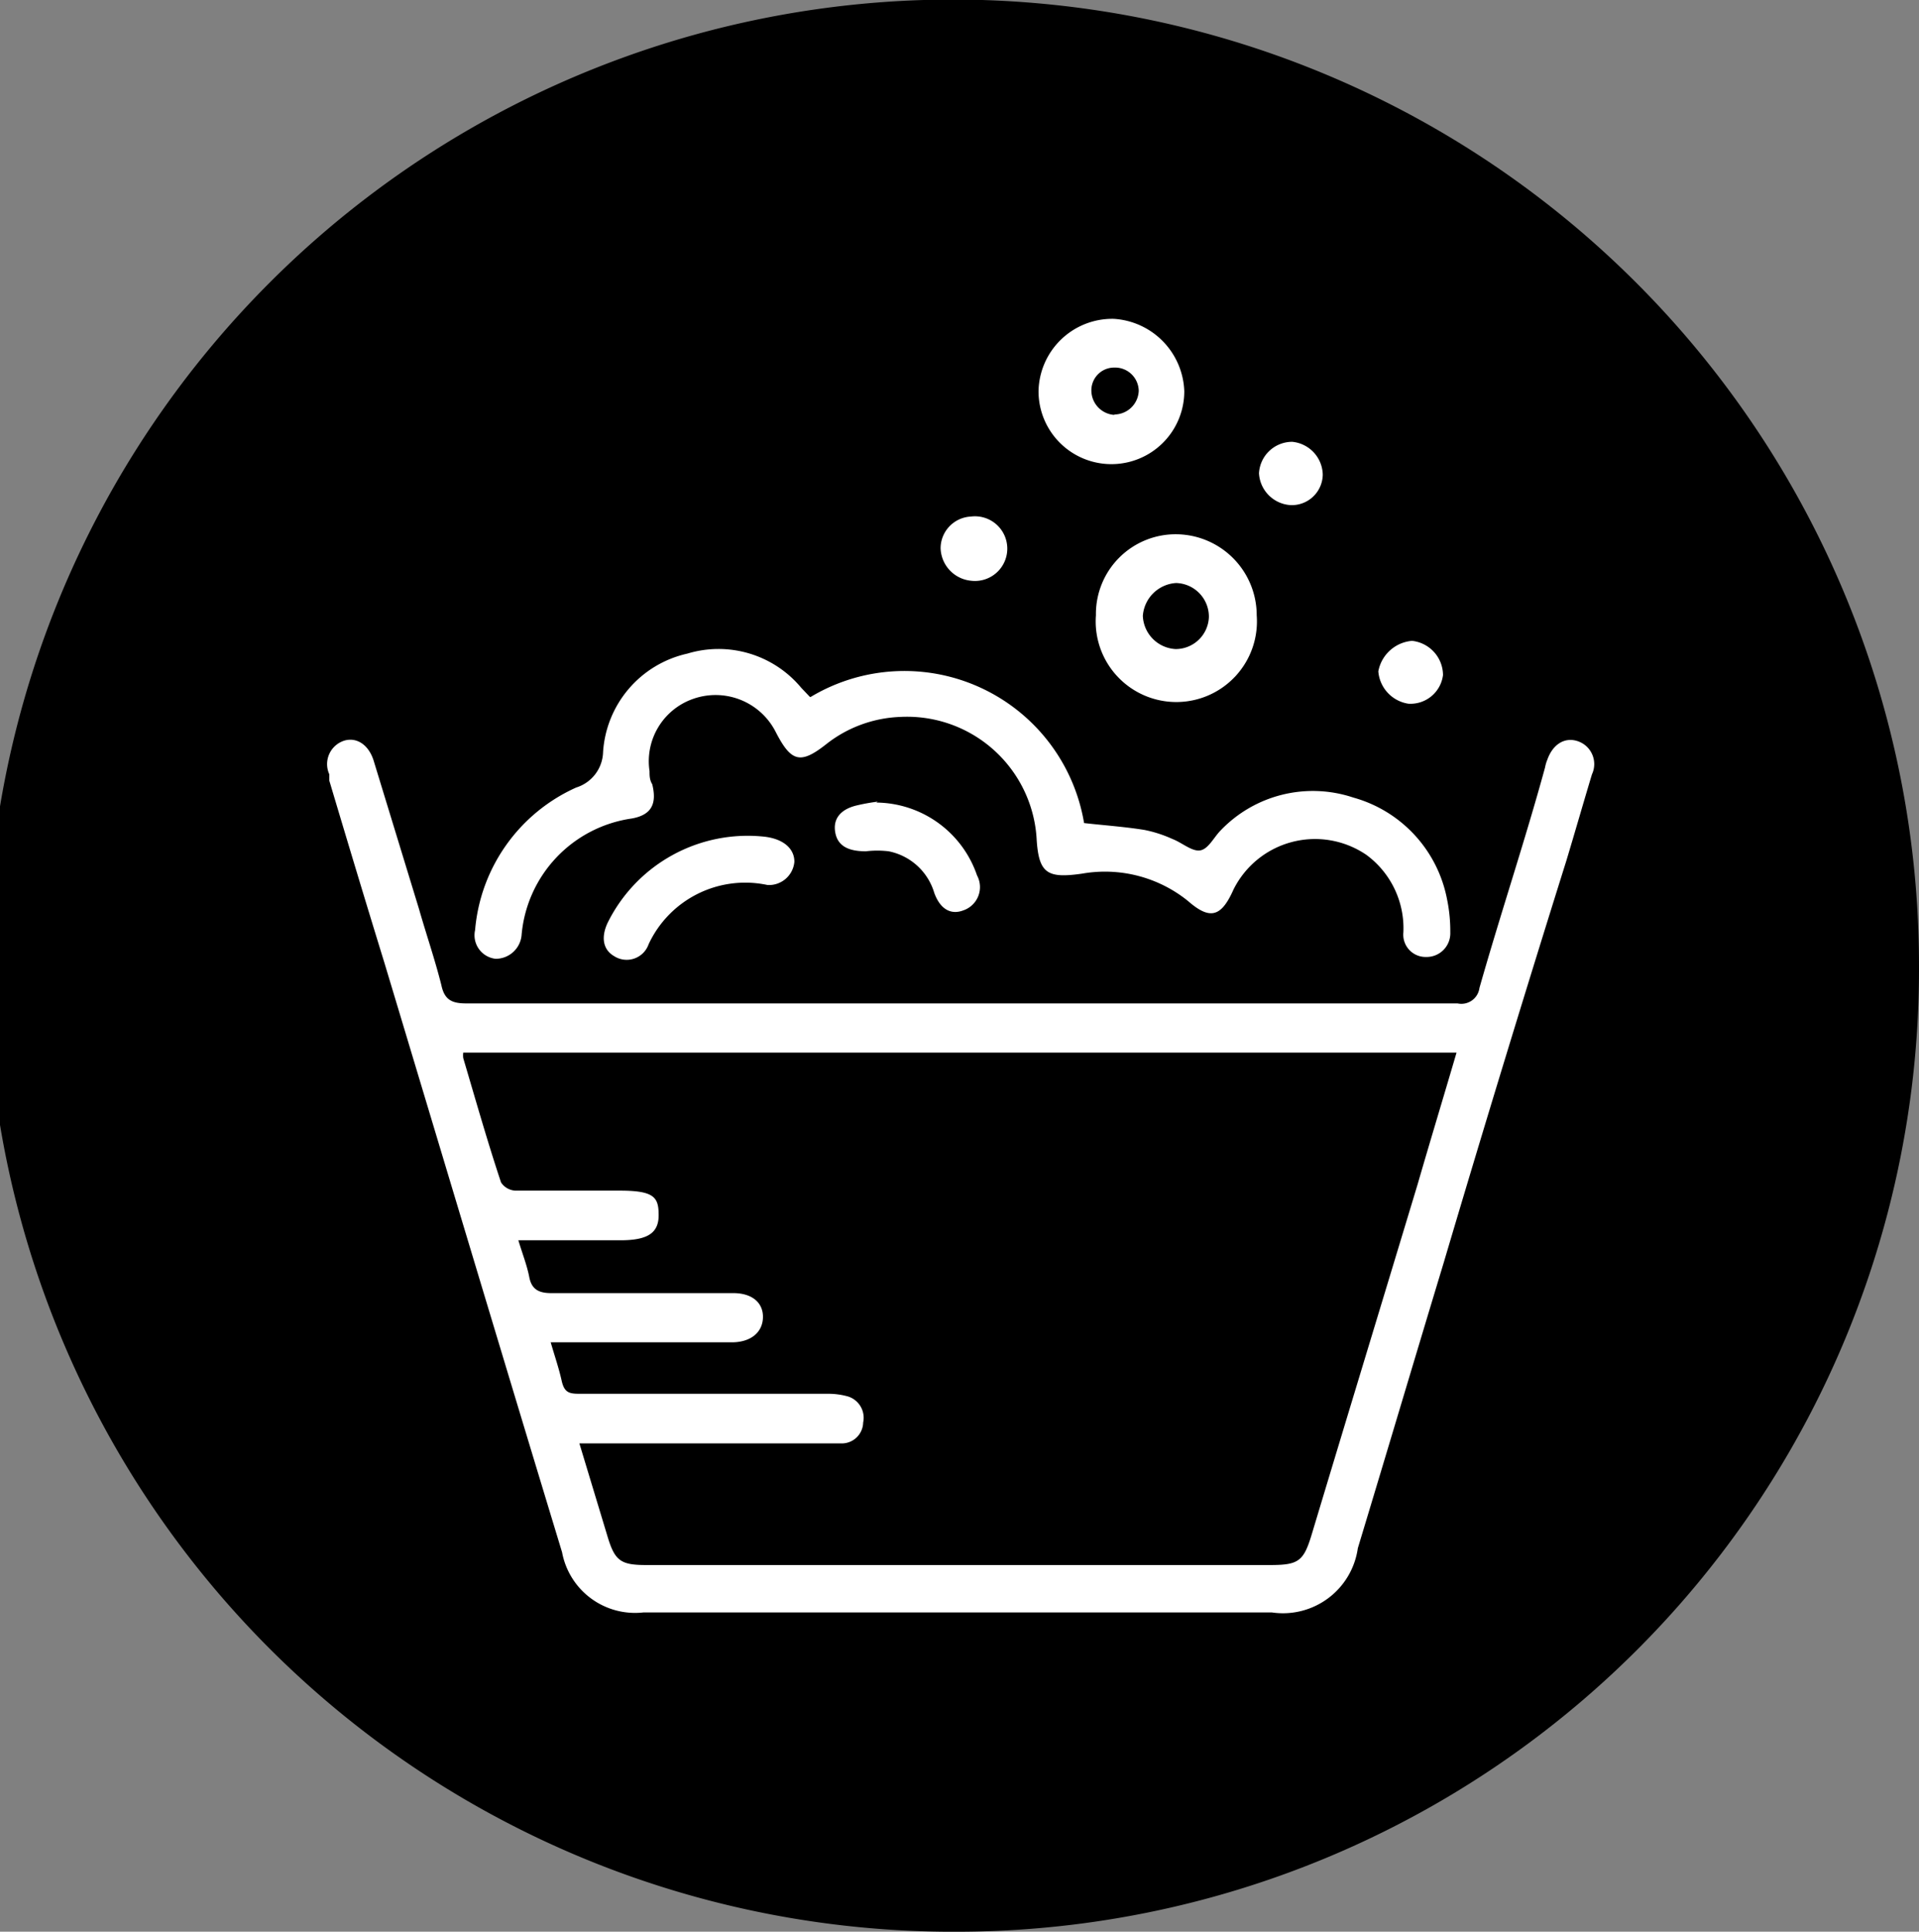 <svg xmlns="http://www.w3.org/2000/svg" viewBox="0 0 42.13 42.41"><rect x="0" y="0" width="42.13" height="42.41" fill="#808080" stroke="none"/><defs><style>.cls-1{fill:#000;}.cls-2{fill:#fff;}</style></defs><g id="图层_2" data-name="图层 2"><g id="图层_1-2" data-name="图层 1"><g id="easy-to-clean"><path class="cls-1" d="M21.06,42.41h0a21.21,21.21,0,1,1,21.07-21.2,21.13,21.13,0,0,1-21.07,21.2"/><path class="cls-2" d="M21,35.4H14.13a1.63,1.63,0,0,1-1.79-1.32c-1.31-4.31-2.6-8.62-3.9-12.94-.41-1.33-.81-2.66-1.21-4,0,0,0-.09,0-.14a.54.54,0,0,1,.33-.74c.27-.08.53.09.64.43l1,3.27c.16.56.35,1.11.49,1.67.07.33.24.4.55.4,2.87,0,5.73,0,8.59,0H32a.4.4,0,0,0,.48-.34c.46-1.62,1-3.23,1.44-4.84a.84.84,0,0,1,.05-.17c.12-.34.38-.5.66-.41a.53.53,0,0,1,.32.73c-.19.63-.37,1.26-.56,1.89Q33,23.32,31.69,27.74c-.63,2.08-1.25,4.17-1.88,6.25a1.66,1.66,0,0,1-1.89,1.41H21M32,23.11H10.17a.47.47,0,0,0,0,.12c.27.91.53,1.83.83,2.73a.4.4,0,0,0,.32.18c.76,0,1.53,0,2.29,0s.85.15.85.54-.24.55-.84.55H11.38c.09.3.19.55.24.81s.2.35.48.35h4c.4,0,.65.2.65.52s-.24.55-.66.56h-4c.09.31.18.57.24.84s.17.29.4.29h5.46a1.59,1.59,0,0,1,.43.06.49.49,0,0,1,.33.57.47.47,0,0,1-.48.46H12.72l.62,2.05c.16.53.29.62.85.62H27.88c.63,0,.74-.08.92-.68.77-2.56,1.55-5.12,2.32-7.67.29-1,.57-1.92.86-2.91"/><path class="cls-2" d="M17.8,15.3a4,4,0,0,1,6,2.77c.44.05.88.08,1.32.15a2.8,2.8,0,0,1,.62.2c.21.08.43.28.61.25s.3-.29.45-.44a2.8,2.8,0,0,1,2.91-.72,2.88,2.88,0,0,1,2.06,2.24,3.45,3.45,0,0,1,.07.72.52.52,0,0,1-.53.54.49.49,0,0,1-.5-.54,2,2,0,0,0-.81-1.7,2,2,0,0,0-2.92.76c-.27.61-.52.67-1,.25a2.9,2.9,0,0,0-2.32-.6c-.76.11-.95,0-1-.73a2.85,2.85,0,0,0-3-2.71,2.79,2.79,0,0,0-1.61.59c-.58.46-.78.4-1.12-.26a1.48,1.48,0,0,0-1.83-.72,1.45,1.45,0,0,0-.94,1.58c0,.1,0,.19.06.29.1.41,0,.67-.45.75a2.83,2.83,0,0,0-2.42,2.57.57.57,0,0,1-.57.51.52.52,0,0,1-.45-.63,3.78,3.78,0,0,1,2.22-3.13.84.84,0,0,0,.59-.78,2.37,2.37,0,0,1,1.85-2.16,2.36,2.36,0,0,1,2.5.75l.19.2"/><path class="cls-2" d="M24.06,13.48a1.75,1.75,0,0,1,1.79-1.75,1.78,1.78,0,0,1,1.74,1.78,1.77,1.77,0,1,1-3.53,0m1.75.74a.73.73,0,0,0,.73-.7.74.74,0,0,0-.72-.75.78.78,0,0,0-.73.72.76.76,0,0,0,.72.73"/><path class="cls-2" d="M24.45,7A1.65,1.65,0,0,1,26,8.59a1.6,1.6,0,0,1-3.2,0A1.62,1.62,0,0,1,24.45,7m0,2.1A.54.54,0,0,0,25,8.58a.52.52,0,0,0-.54-.51.5.5,0,0,0-.5.51.54.54,0,0,0,.52.53"/><path class="cls-2" d="M17.44,18.92a.56.56,0,0,1-.59.51,2.34,2.34,0,0,0-2.61,1.3.51.51,0,0,1-.76.26c-.24-.14-.29-.41-.14-.73a3.43,3.43,0,0,1,3.45-1.89c.41.05.65.26.65.55"/><path class="cls-2" d="M19.24,17.62a2.36,2.36,0,0,1,2.21,1.6.54.54,0,0,1-.31.77c-.24.09-.49,0-.63-.39a1.31,1.31,0,0,0-1-.91,2.1,2.1,0,0,0-.5,0c-.36,0-.61-.1-.67-.4s.1-.51.44-.6a4.21,4.21,0,0,1,.49-.09"/><path class="cls-2" d="M21.32,11.34a.71.71,0,1,1,0,1.41.74.74,0,0,1-.67-.72.7.7,0,0,1,.69-.69"/><path class="cls-2" d="M28.34,11.09a.74.74,0,0,1-.7-.7.73.73,0,0,1,.73-.69.74.74,0,0,1,.67.72.68.68,0,0,1-.7.67"/><path class="cls-2" d="M31,14.07a.76.76,0,0,1,.68.75.72.72,0,0,1-.76.63.78.78,0,0,1-.66-.71.82.82,0,0,1,.74-.67"/></g></g></g></svg>